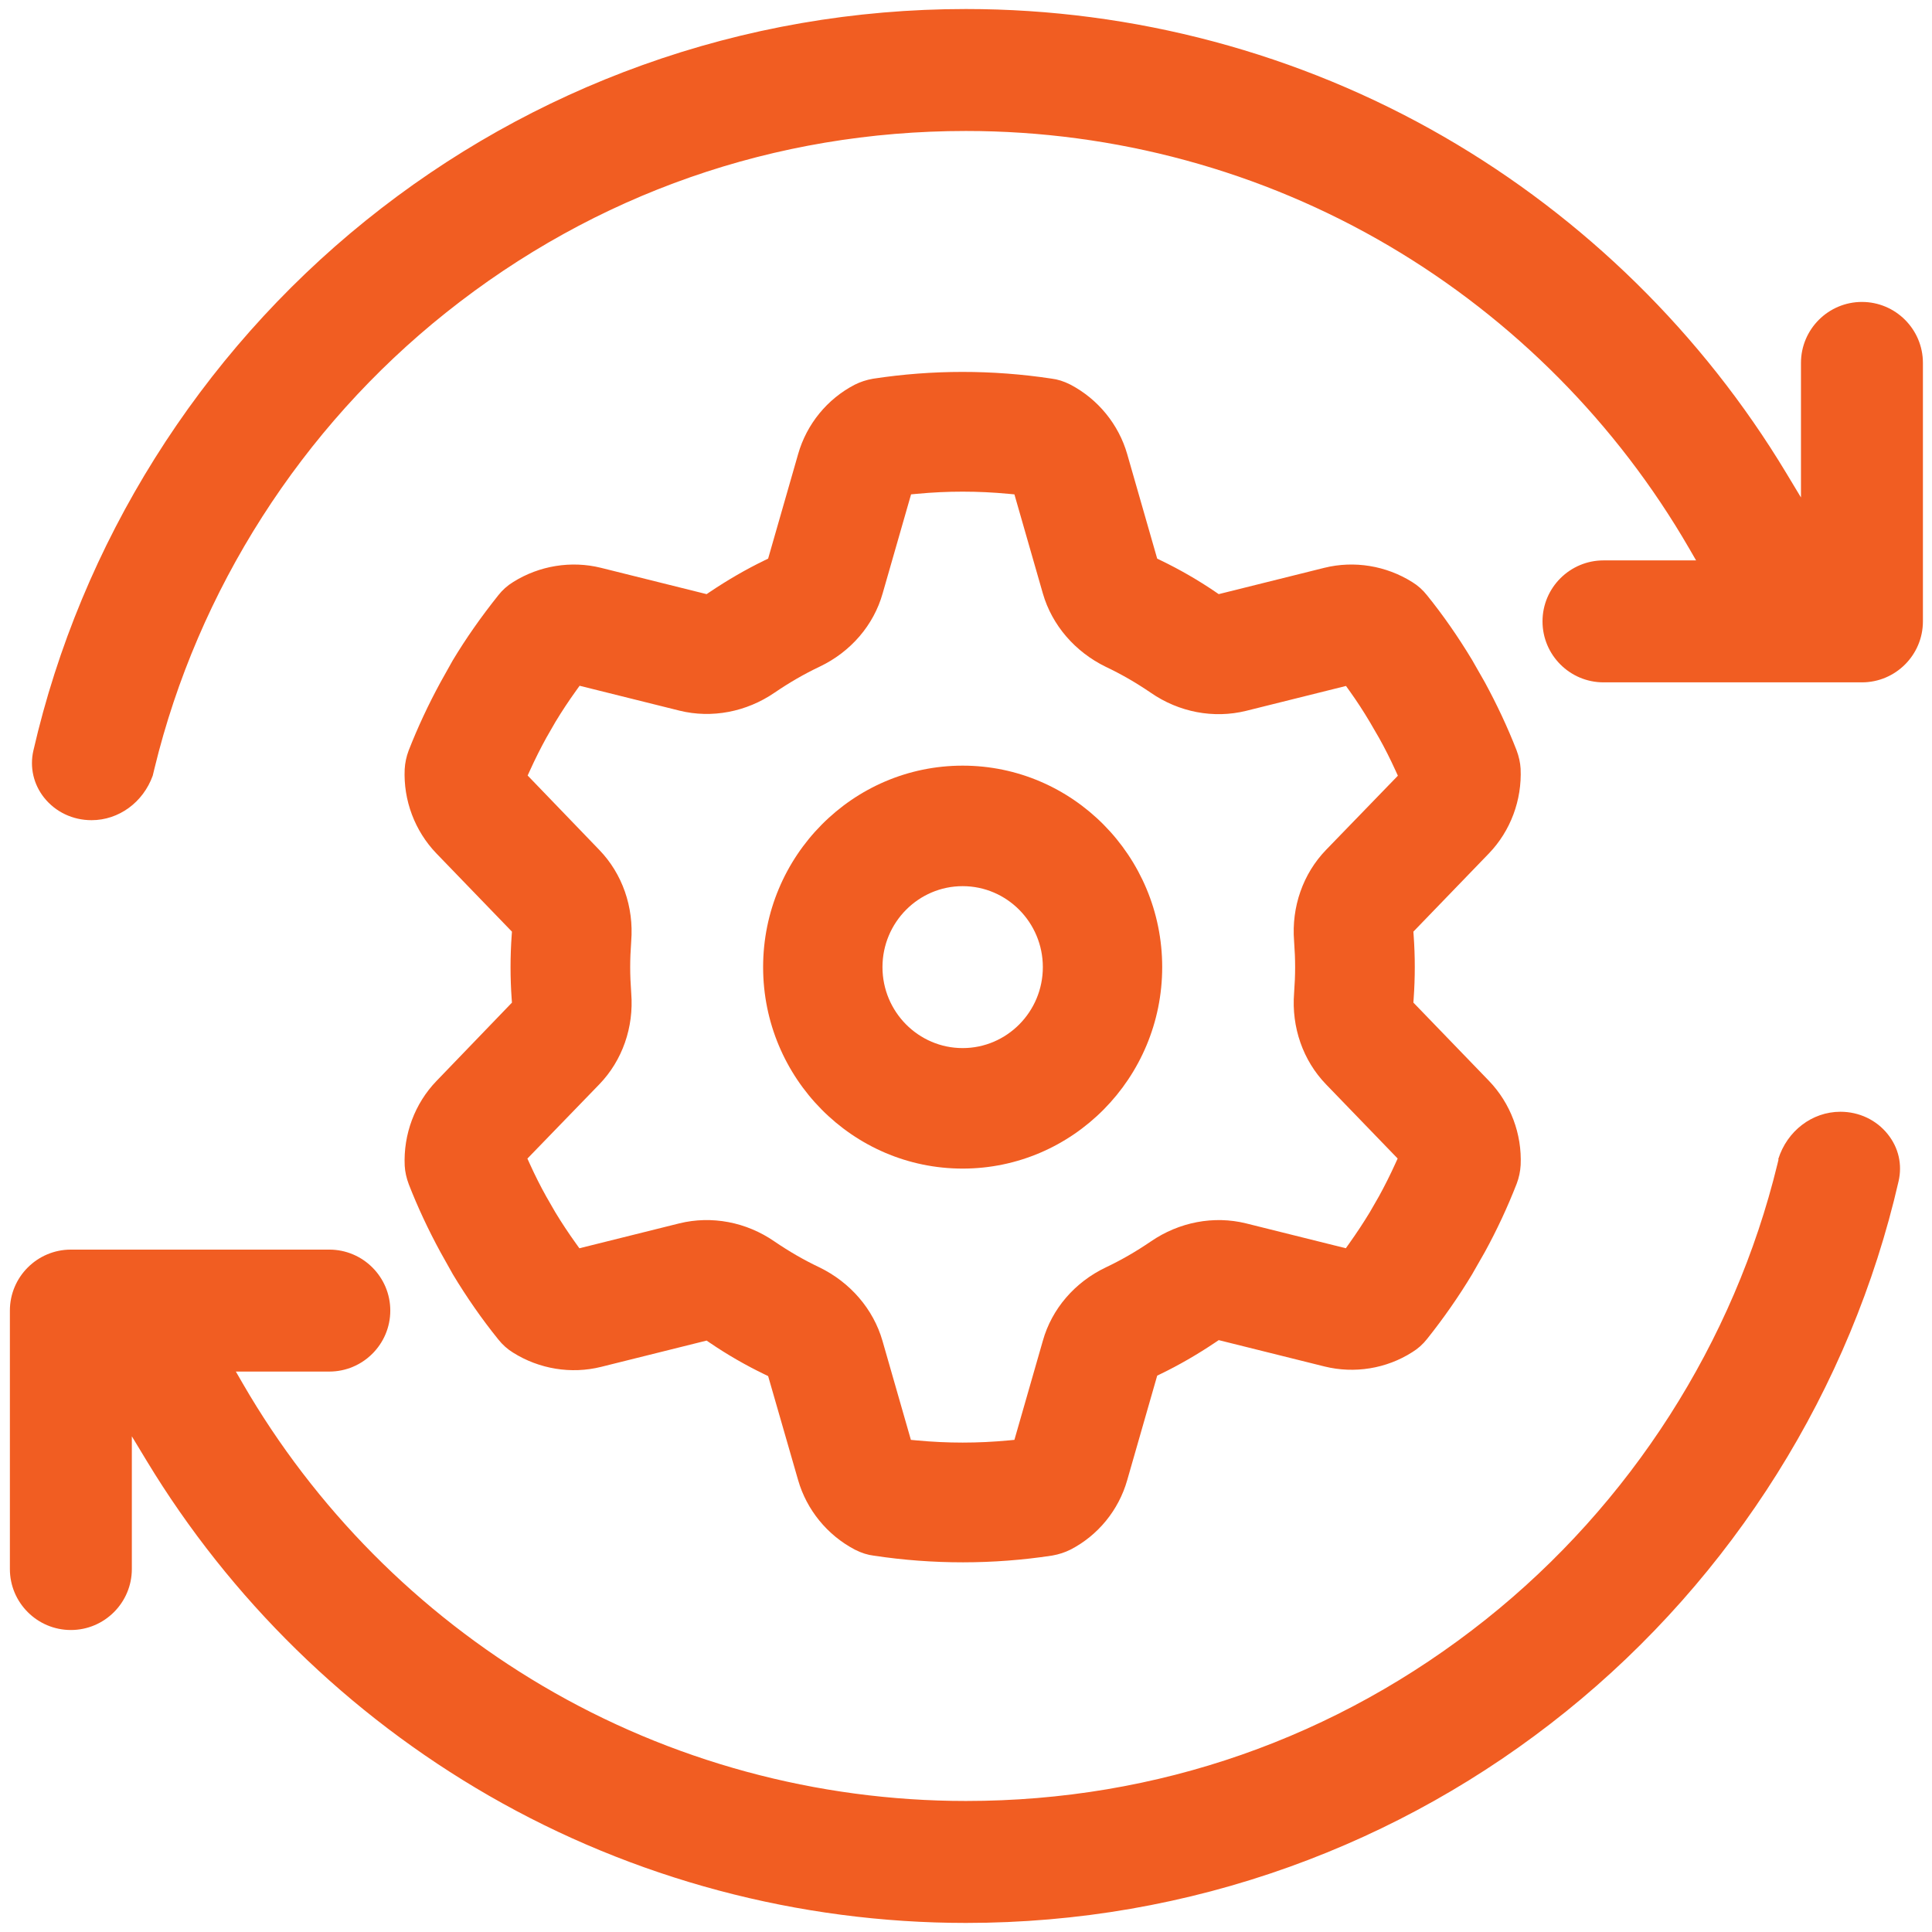 <?xml version="1.0" encoding="UTF-8"?>
<svg xmlns="http://www.w3.org/2000/svg" xmlns:i="http://ns.adobe.com/AdobeIllustrator/10.0/" version="1.1" viewBox="0 0 512 512">
  <g>
    <g id="Layer_1">
      <path d="M493.435,80.017c-8.91,0-16.159,7.249-16.159,16.159v35.662l-3.909-6.493c-22.171-36.821-53.545-67.637-90.731-89.117C344.318,14.092,300.525,2.392,255.993,2.392c-29.463,0-58.333,5.007-85.807,14.884-26.549,9.544-51.197,23.4-73.26,41.185C52.732,94.086,21.451,143.973,8.845,198.93c-1.005,4.387.033,8.93,2.848,12.463,3.02,3.791,7.6,5.965,12.565,5.965,7.258,0,13.678-4.757,16.214-11.788l.461-1.899c11.489-47.362,38.932-90.273,77.276-120.827,39.515-31.489,87.161-48.133,137.784-48.133,39.552,0,78.354,10.552,112.213,30.515,32.864,19.376,60.337,47.083,79.448,80.126l1.828,3.16h-24.541c-8.91,0-16.159,7.248-16.159,16.158s7.249,16.159,16.159,16.159h68.493c8.91,0,16.159-7.249,16.159-16.159v-68.493c0-8.91-7.249-16.159-16.159-16.159Z" fill="#f15d22"></path>
      <path d="M487.727,294.628c-7.525,0-14.148,5.114-16.477,12.572l.081.081-.279,1.15c-11.49,47.313-38.934,90.188-77.276,120.727-39.522,31.48-87.166,48.118-137.783,48.118-39.551,0-78.354-10.551-112.213-30.514-32.864-19.375-60.337-47.082-79.449-80.125l-1.828-3.16h24.769c8.91,0,16.159-7.249,16.159-16.159s-7.249-16.159-16.159-16.159H18.779c-8.91,0-16.159,7.249-16.159,16.159v68.492c0,8.91,7.249,16.159,16.159,16.159s16.159-7.249,16.159-16.159v-35.174l3.908,6.459c22.174,36.655,53.538,67.349,90.702,88.764,38.304,22.07,82.028,33.737,126.445,33.737,29.463,0,58.333-5.008,85.806-14.885,26.549-9.543,51.197-23.4,73.259-41.185,44.195-35.626,75.476-85.512,88.082-140.47,1.02-4.451.009-8.877-2.848-12.462-3.02-3.791-7.6-5.966-12.566-5.966Z" fill="#f15d22"></path>
      <path d="M502.909,297.854c-3.813-4.786-9.578-7.531-15.816-7.531-9.812,0-18.375,6.93-20.822,16.852l-.283,1.15.113.114c-11.401,45.83-38.116,87.328-75.317,116.959-38.663,30.795-85.272,47.072-134.79,47.072-38.693,0-76.652-10.322-109.773-29.85-31.102-18.337-57.269-44.3-75.87-75.239h17.384c11.202,0,20.315-9.113,20.315-20.314s-9.113-20.314-20.315-20.314H19.429c-11.202,0-20.315,9.113-20.315,20.314v68.305c0,11.201,9.113,20.314,20.315,20.314s20.315-9.113,20.315-20.314v-20.226c22.192,34.408,52.505,63.266,88.053,83.748,38.836,22.377,83.166,34.205,128.196,34.205,29.868,0,59.137-5.077,86.992-15.09,26.918-9.677,51.907-23.725,74.274-41.755,44.804-36.117,76.517-86.695,89.298-142.417,1.29-5.628-.04-11.454-3.648-15.983ZM504.511,313.37c-25.956,113.159-127.39,197.63-248.518,197.63-92.554,0-173.724-49.408-218.35-123.177v27.55c0,10.018-8.197,18.215-18.215,18.215s-18.215-8.197-18.215-18.215v-68.305c0-10.018,8.197-18.215,18.215-18.215h68.305c10.018,0,18.215,8.197,18.215,18.215s-8.197,18.215-18.215,18.215h-21.061c37.796,65.346,108.378,109.289,189.32,109.289,102.913,0,189.206-71.151,212.43-166.779l-.114-.114c2.163-8.766,9.79-15.255,18.784-15.255,11.27,0,19.922,10.018,17.418,20.947Z" fill="none"></path>
      <path d="M487.093,292.423c-8.994,0-16.621,6.489-18.784,15.255l.114.114c-23.224,95.628-109.516,166.779-212.43,166.779-80.942,0-151.524-43.943-189.32-109.289h21.061c10.018,0,18.215-8.197,18.215-18.215s-8.197-18.215-18.215-18.215H19.429c-10.018,0-18.215,8.197-18.215,18.215v68.305c0,10.018,8.197,18.215,18.215,18.215s18.215-8.197,18.215-18.215v-27.55c44.626,73.77,125.796,123.177,218.35,123.177,121.128,0,222.562-84.471,248.518-197.63,2.505-10.929-6.148-20.947-17.418-20.947ZM502.464,312.899c-12.571,54.807-43.767,104.557-87.841,140.085-22.002,17.736-46.582,31.556-73.059,41.072-27.398,9.85-56.188,14.844-85.571,14.844-44.296,0-87.9-11.635-126.099-33.645-37.062-21.355-68.34-51.966-90.454-88.521l-3.897-6.441v35.078c0,8.886-7.229,16.115-16.115,16.115s-16.115-7.229-16.115-16.115v-68.305c0-8.886,7.229-16.115,16.115-16.115h68.305c8.886,0,16.115,7.229,16.115,16.115s-7.229,16.115-16.115,16.115h-24.701l1.823,3.151c19.06,32.952,46.458,60.583,79.231,79.905,33.767,19.908,72.463,30.431,111.906,30.431,50.479,0,97.992-16.593,137.406-47.986,38.237-30.455,65.605-73.213,77.064-120.396l.278-1.146-.081-.081c2.322-7.438,8.928-12.537,16.432-12.537,4.952,0,9.52,2.169,12.531,5.949,2.849,3.575,3.857,7.989,2.84,12.428Z" fill="none"></path>
      <path d="M492.785,76.299c-11.201,0-20.314,9.113-20.314,20.315v20.653c-22.191-34.558-52.514-63.529-88.08-84.075C345.539,10.749,301.14-1.114,255.993-1.114c-29.868,0-59.137,5.077-86.992,15.091-26.918,9.676-51.907,23.724-74.274,41.755C49.923,91.849,18.209,142.426,5.428,198.147c-1.29,5.629.04,11.455,3.649,15.985,3.813,4.786,9.578,7.531,15.815,7.531,9.812,0,18.375-6.93,20.823-16.852l.642-2.603h-.107c11.599-45.304,38.141-86.272,74.952-115.607,38.656-30.804,85.266-47.086,134.79-47.086,38.693,0,76.652,10.321,109.773,29.849,31.103,18.337,57.269,44.301,75.869,75.24h-17.156c-11.201,0-20.314,9.113-20.314,20.314s9.113,20.315,20.314,20.315h68.306c11.201,0,20.314-9.113,20.314-20.315v-68.305c0-11.202-9.113-20.315-20.314-20.315ZM511,164.919c0,10.018-8.197,18.215-18.215,18.215h-68.305c-10.018,0-18.215-8.197-18.215-18.215s8.197-18.215,18.215-18.215h20.833c-37.796-65.346-108.378-109.289-189.32-109.289-102.914,0-189.206,71.151-212.43,166.893h.114c-2.163,8.766-9.79,15.255-18.784,15.255-11.27,0-19.922-10.018-17.418-20.947C33.431,85.457,134.865.986,255.993.986c92.781,0,173.951,49.521,218.577,123.633v-28.005c0-10.018,8.197-18.215,18.215-18.215s18.215,8.197,18.215,18.215v68.305Z" fill="none"></path>
      <path d="M492.785,78.399c-10.018,0-18.215,8.197-18.215,18.215v28.005C429.944,50.508,348.775.986,255.993.986,134.865.986,33.431,85.457,7.475,198.617c-2.505,10.929,6.148,20.947,17.418,20.947,8.994,0,16.621-6.489,18.784-15.255h-.114C66.787,108.567,153.08,37.416,255.993,37.416c80.942,0,151.524,43.943,189.32,109.289h-20.833c-10.018,0-18.215,8.197-18.215,18.215s8.197,18.215,18.215,18.215h68.305c10.018,0,18.215-8.197,18.215-18.215v-68.305c0-10.018-8.197-18.215-18.215-18.215ZM508.9,164.919c0,8.886-7.229,16.115-16.115,16.115h-68.306c-8.886,0-16.115-7.229-16.115-16.115s7.229-16.114,16.115-16.114h24.474l-1.823-3.151c-19.059-32.953-46.456-60.584-79.23-79.907-33.767-19.908-72.463-30.431-111.906-30.431-50.485,0-98,16.599-137.407,48.001-38.238,30.471-65.606,73.264-77.064,120.497l-.459,1.894c-2.529,7.012-8.931,11.756-16.169,11.756-4.952,0-9.519-2.168-12.531-5.948-2.808-3.524-3.843-8.054-2.84-12.429,12.571-54.806,43.767-104.556,87.84-140.084,22.002-17.736,46.583-31.555,73.059-41.072,27.399-9.849,56.189-14.843,85.572-14.843,44.41,0,88.083,11.668,126.296,33.743,37.084,21.421,68.372,52.153,90.482,88.873l3.898,6.475v-35.564c0-8.886,7.229-16.115,16.115-16.115s16.115,7.229,16.115,16.115v68.305Z" fill="none"></path>
      <g>
        <path d="M361.513,197.883l-2.485-4.28c-1.31-2.214-2.739-4.435-4.251-6.611l-23.467,5.846c-9.857,2.428-20.401.433-28.928-5.467-3.735-2.545-7.426-4.673-11.272-6.496-9.391-4.56-16.36-12.688-19.142-22.309l-6.679-23.268c-6.813-.558-13.489-.56-20.309-.004l-6.656,23.192c-2.72,9.688-9.694,17.829-19.131,22.322-3.863,1.831-7.576,3.972-11.353,6.547-8.549,5.855-19.062,7.835-28.834,5.432l-23.488-5.852c-1.556,2.224-2.994,4.428-4.371,6.701l-2.368,4.12c-1.193,2.163-2.363,4.462-3.477,6.832l16.831,17.478c6.993,7.24,10.535,17.34,9.716,27.708-.175,2.404-.261,4.542-.261,6.523s.087,4.138.266,6.586c.815,10.324-2.732,20.408-9.734,27.655l-16.885,17.435c1.115,2.376,2.293,4.675,3.51,6.853l2.367,4.115c1.353,2.232,2.788,4.431,4.347,6.658l23.457-5.846c9.856-2.426,20.399-.434,28.928,5.468,3.732,2.543,7.423,4.672,11.272,6.496,9.392,4.562,16.362,12.69,19.142,22.31l6.678,23.266c6.831.561,13.519.561,20.353,0l6.672-23.247c2.72-9.689,9.695-17.83,19.13-22.321,3.862-1.83,7.575-3.971,11.357-6.548,8.55-5.854,19.062-7.833,28.831-5.431l23.447,5.841c1.575-2.265,3.006-4.465,4.353-6.688l2.366-4.116c1.197-2.17,2.367-4.469,3.477-6.831l-16.818-17.416c-6.999-7.244-10.544-17.347-9.728-27.716.177-2.411.263-4.549.263-6.524s-.087-4.128-.267-6.588c-.814-10.324,2.734-20.409,9.735-27.656l16.867-17.419c-1.109-2.354-2.271-4.62-3.462-6.752Z" fill="none"></path>
        <path d="M374.56,265.699l.072-1.021c.199-2.796.3-5.617.3-8.381,0-2.813-.101-5.632-.3-8.378l-.074-1.022,20.026-20.737c5.719-5.94,8.779-14.13,8.394-22.467-.095-1.594-.451-3.21-1.088-4.908-2.333-5.978-5.167-12.049-8.415-18.016l-3.364-5.893c-3.7-6.134-7.683-11.854-11.86-17.033-1.156-1.475-2.489-2.671-3.981-3.58-6.939-4.367-15.417-5.742-23.299-3.789l-27.998,6.976-.847-.578c-4.576-3.118-9.465-5.939-14.533-8.385l-.924-.446-7.948-27.696c-2.253-7.853-7.715-14.555-14.988-18.386l-.145-.075c-1.697-.848-3.265-1.345-4.909-1.549-15.706-2.372-31.571-2.366-47.21.013l-.173.029c-1.7.3-3.27.815-4.778,1.57-7.275,3.755-12.755,10.463-15.007,18.391l-7.95,27.703-.921.446c-4.873,2.361-9.764,5.186-14.538,8.396l-.844.568-28.012-6.979c-7.87-1.948-16.349-.574-23.261,3.776-1.515.925-2.834,2.103-3.946,3.52-4.632,5.811-8.576,11.451-12.069,17.256l-3.215,5.748c-3.247,5.962-6.096,12.07-8.47,18.157-.598,1.598-.941,3.213-1.039,4.905-.381,8.239,2.684,16.392,8.411,22.341l20.014,20.724-.073,1.021c-.199,2.776-.299,5.596-.299,8.381,0,2.815.1,5.634.298,8.381l.074,1.021-20.023,20.792c-5.721,5.944-8.781,14.132-8.395,22.463.093,1.597.449,3.213,1.087,4.913,2.335,5.987,5.17,12.059,8.416,18.017l3.27,5.841c3.666,6.087,7.721,11.905,11.998,17.2,1.144,1.446,2.463,2.624,3.935,3.523,6.938,4.371,15.42,5.746,23.301,3.792l27.999-6.976.848.578c4.577,3.118,9.466,5.94,14.533,8.385l.923.446,7.947,27.576c2.254,7.857,7.716,14.558,14.988,18.389l.139.07c1.711.854,3.278,1.351,4.917,1.554,15.681,2.367,31.683,2.349,47.209-.014l.181-.03c1.687-.299,3.259-.814,4.773-1.569,7.274-3.756,12.752-10.463,15.002-18.391l7.95-27.703.923-.447c4.861-2.352,9.752-5.177,14.539-8.396l.844-.567,28.01,6.977c7.95,1.971,16.436.591,23.278-3.786,1.521-.932,2.829-2.104,3.928-3.506,4.366-5.476,8.366-11.216,11.901-17.075l3.383-5.922c3.18-5.79,6.03-11.902,8.471-18.164.598-1.595.942-3.211,1.041-4.91.381-8.238-2.684-16.39-8.413-22.339l-20.012-20.723ZM342.943,249.363c.189,2.585.279,4.849.279,6.935s-.09,4.334-.275,6.871c-.715,9.073,2.367,17.882,8.452,24.181l18.994,19.668-.647,1.421c-1.348,2.965-2.798,5.857-4.308,8.596l-2.413,4.197c-1.684,2.78-3.461,5.478-5.462,8.291l-.906,1.273-26.478-6.597c-8.499-2.09-17.668-.353-25.148,4.767-3.983,2.715-7.899,4.971-11.975,6.903-8.236,3.922-14.319,11.005-16.686,19.433l-7.541,26.277-1.557.146c-4.091.385-8.125.577-12.159.577s-8.068-.192-12.158-.577l-1.556-.146-7.543-26.28c-2.418-8.37-8.513-15.458-16.719-19.444-4.047-1.918-7.94-4.162-11.884-6.85-7.463-5.164-16.657-6.91-25.233-4.798l-26.477,6.598-.906-1.264c-1.981-2.76-3.769-5.464-5.467-8.265l-2.407-4.184c-1.534-2.744-2.993-5.641-4.35-8.637l-.644-1.421,19.062-19.684c6.086-6.299,9.169-15.09,8.457-24.117-.189-2.574-.28-4.838-.28-6.934s.09-4.341.274-6.871c.716-9.071-2.362-17.878-8.444-24.175l-19.003-19.733.646-1.419c1.353-2.975,2.803-5.867,4.308-8.596l2.415-4.201c1.727-2.851,3.515-5.555,5.492-8.309l.907-1.263,26.507,6.604c8.502,2.093,17.672.354,25.149-4.768,3.979-2.713,7.894-4.97,11.971-6.903,8.238-3.923,14.322-11.006,16.688-19.431l7.526-26.224,1.557-.146c8.169-.764,16.109-.764,24.272.004l1.557.146,7.544,26.281c2.42,8.371,8.514,15.459,16.719,19.444,4.043,1.916,7.938,4.16,11.884,6.849,7.463,5.163,16.655,6.909,25.234,4.798l26.491-6.6.907,1.266c1.922,2.684,3.731,5.453,5.374,8.23l2.514,4.33c1.507,2.698,2.95,5.559,4.306,8.535l.65,1.424-19.051,19.672c-6.086,6.3-9.169,15.092-8.458,24.119Z" fill="#f15d22"></path>
        <path d="M363.512,196.765l-2.503-4.313c-1.613-2.725-3.38-5.431-5.265-8.063l-24.987,6.225c-9.232,2.272-19.084.398-27.072-5.129-3.827-2.608-7.636-4.806-11.595-6.682-8.816-4.282-15.32-11.877-17.921-20.874l-7.112-24.777c-7.983-.75-15.86-.751-23.845-.004l-7.091,24.706c-2.54,9.047-9.074,16.676-17.913,20.884-3.972,1.883-7.781,4.08-11.658,6.722-8.013,5.488-17.856,7.349-26.997,5.101l-25-6.228c-1.939,2.702-3.712,5.383-5.367,8.115l-2.395,4.166c-1.482,2.687-2.897,5.511-4.228,8.437l17.919,18.608c6.535,6.766,9.849,16.222,9.082,25.936-.179,2.455-.268,4.665-.268,6.704s.089,4.248.272,6.754c.763,9.663-2.551,19.12-9.096,25.894l-17.976,18.562c1.335,2.948,2.757,5.772,4.249,8.44l2.381,4.14c1.658,2.736,3.431,5.418,5.368,8.117l24.975-6.223c9.222-2.271,19.083-.399,27.071,5.129,3.828,2.609,7.637,4.806,11.595,6.682,8.816,4.283,15.321,11.878,17.921,20.874l7.111,24.776c8.002.753,15.885.753,23.889,0l7.106-24.76c2.54-9.047,9.074-16.677,17.911-20.884,3.972-1.882,7.781-4.079,11.662-6.723,8.011-5.485,17.852-7.348,26.995-5.1l24.963,6.219c1.963-2.759,3.728-5.437,5.344-8.105l2.392-4.162c1.481-2.687,2.897-5.51,4.229-8.438l-17.909-18.545c-6.542-6.772-9.856-16.229-9.091-25.943.18-2.462.269-4.671.269-6.704s-.09-4.242-.273-6.754c-.762-9.664,2.552-19.121,9.097-25.896l17.962-18.548c-1.336-2.929-2.743-5.72-4.205-8.335Z" fill="none"></path>
        <path d="M397.873,283.24l-18.601-19.26c.162-2.568.243-5.147.243-7.683,0-2.574-.081-5.153-.242-7.683l18.61-19.27c6.592-6.846,10.118-16.273,9.672-25.894-.125-2.089-.573-4.142-1.384-6.305-2.414-6.187-5.331-12.434-8.69-18.605l-3.182-5.613-.285-.454c-3.786-6.279-7.89-12.172-12.178-17.486-1.476-1.884-3.22-3.445-5.155-4.624-7.959-5.01-17.733-6.593-26.815-4.34l-26.016,6.481c-4.233-2.829-8.712-5.413-13.341-7.698l-7.384-25.728c-2.596-9.049-8.886-16.768-17.273-21.187l-.189-.097c-2.205-1.103-4.244-1.742-6.361-2.004-16.103-2.432-32.427-2.424-48.552.027l-.226.037c-2.166.382-4.148,1.033-6.082,2.002-8.422,4.347-14.741,12.083-17.338,21.219l-7.385,25.734c-4.47,2.216-8.944,4.801-13.324,7.699l-26.045-6.489c-9.076-2.25-18.846-.666-26.778,4.328-1.957,1.194-3.685,2.737-5.126,4.572-4.748,5.957-8.804,11.758-12.428,17.782l-3.173,5.557-.212.495c-3.298,6.075-6.197,12.3-8.629,18.535-.773,2.066-1.209,4.119-1.336,6.304-.441,9.519,3.091,18.909,9.69,25.765l18.599,19.258c-.161,2.552-.242,5.131-.242,7.683,0,2.576.081,5.156.241,7.687l-18.609,19.325c-6.592,6.847-10.117,16.272-9.671,25.885.122,2.091.571,4.146,1.384,6.313,2.416,6.195,5.334,12.444,8.688,18.603l2.663,4.717.634,1.17c3.828,6.362,8.004,12.354,12.399,17.794,1.466,1.853,3.191,3.392,5.099,4.557,7.959,5.014,17.732,6.599,26.82,4.344l26.016-6.482c4.235,2.83,8.715,5.415,13.343,7.698l7.381,25.61c2.596,9.049,8.885,16.769,17.284,21.193l.182.093c2.208,1.103,4.247,1.741,6.357,2.002,7.978,1.205,16.116,1.816,24.187,1.816,8.129,0,16.316-.618,24.357-1.842l.234-.038c2.159-.382,4.139-1.032,6.081-2.002,8.422-4.348,14.741-12.084,17.336-21.22l7.385-25.734c4.462-2.211,8.936-4.795,13.326-7.699l26.044,6.488c9.167,2.271,18.954.677,26.812-4.349,1.95-1.194,3.668-2.731,5.091-4.549,4.478-5.616,8.592-11.52,12.248-17.58l3.345-5.745.214-.492c3.235-5.91,6.136-12.141,8.633-18.551.773-2.059,1.211-4.114,1.338-6.308.44-9.52-3.091-18.909-9.688-25.761ZM405.272,308.896c-.114,1.944-.513,3.791-1.194,5.607-2.497,6.403-5.375,12.567-8.597,18.436l-.086.257-3.345,5.745c-3.587,5.945-7.644,11.766-12.059,17.305-1.256,1.602-2.782,2.973-4.497,4.023-7.374,4.718-16.503,6.201-25.065,4.079l-27.023-6.733c-4.862,3.27-9.844,6.149-14.819,8.557l-7.666,26.713c-2.421,8.526-8.323,15.756-16.185,19.815-1.724.861-3.516,1.443-5.429,1.781l-.204.034c-7.911,1.203-15.981,1.812-23.99,1.812-7.959,0-15.981-.602-23.845-1.791-1.905-.235-3.715-.806-5.676-1.786l-.165-.085c-7.822-4.12-13.698-11.33-16.123-19.782l-7.664-26.592c-5.157-2.489-10.154-5.371-14.827-8.555l-27.006,6.728c-8.488,2.106-17.609.626-25.046-4.06-1.706-1.04-3.227-2.399-4.524-4.039-4.347-5.38-8.461-11.285-12.232-17.553l-.58-1.076-2.685-4.756c-3.293-6.047-6.167-12.203-8.549-18.308-.724-1.929-1.123-3.779-1.23-5.612-.417-8.998,2.878-17.765,9.033-24.161l19.314-20.056c-.203-2.818-.304-5.675-.304-8.547,0-2.838.102-5.708.305-8.544l-19.305-19.99c-6.166-6.405-9.46-15.173-9.049-24.065.113-1.937.513-3.788,1.193-5.606,2.424-6.214,5.3-12.373,8.592-18.42l.092-.276,3.173-5.558c3.543-5.89,7.544-11.611,12.23-17.49,1.269-1.616,2.804-2.992,4.528-4.044,7.436-4.682,16.557-6.162,25.034-4.06l27.025,6.733c4.865-3.272,9.846-6.149,14.817-8.557l7.666-26.713c2.423-8.526,8.326-15.757,16.186-19.814,1.718-.861,3.513-1.443,5.43-1.782l.203-.033c15.773-2.398,32.059-2.405,47.835-.022,1.909.237,3.719.807,5.678,1.787l.161.083c7.822,4.121,13.698,11.331,16.122,19.783l7.666,26.71c5.157,2.489,10.152,5.37,14.826,8.556l27.005-6.728c8.488-2.106,17.607-.625,25.042,4.056,1.726,1.052,3.264,2.43,4.572,4.098,4.217,5.227,8.284,11.062,12.019,17.256l.304.487,3.13,5.527c3.294,6.05,6.169,12.206,8.549,18.308.723,1.928,1.122,3.777,1.231,5.607.416,9.005-2.879,17.773-9.035,24.167l-19.314,20c.204,2.824.306,5.68.306,8.543,0,2.83-.103,5.7-.306,8.545l19.304,19.99c6.166,6.404,9.461,15.171,9.05,24.065Z" fill="none"></path>
        <path d="M370.451,205.572l-.65-1.424c-1.357-2.976-2.799-5.837-4.306-8.535l-2.514-4.33c-1.643-2.777-3.451-5.546-5.374-8.23l-.907-1.266-26.491,6.6c-8.579,2.111-17.771.366-25.234-4.798-3.946-2.689-7.841-4.933-11.884-6.849-8.205-3.985-14.299-11.073-16.719-19.444l-7.544-26.281-1.557-.146c-8.162-.768-16.102-.768-24.272-.004l-1.557.146-7.526,26.224c-2.366,8.426-8.45,15.509-16.688,19.431-4.077,1.933-7.992,4.19-11.971,6.903-7.477,5.122-16.647,6.861-25.149,4.768l-26.507-6.604-.907,1.263c-1.977,2.754-3.765,5.458-5.492,8.309l-2.415,4.201c-1.505,2.729-2.955,5.62-4.308,8.596l-.646,1.419,19.003,19.733c6.082,6.297,9.16,15.104,8.444,24.175-.185,2.529-.274,4.777-.274,6.871s.091,4.36.28,6.934c.712,9.027-2.371,17.818-8.457,24.117l-19.062,19.684.644,1.421c1.357,2.995,2.816,5.893,4.35,8.637l2.407,4.184c1.698,2.801,3.486,5.506,5.467,8.265l.906,1.264,26.477-6.598c8.576-2.112,17.77-.367,25.233,4.798,3.944,2.688,7.837,4.932,11.884,6.85,8.206,3.986,14.301,11.074,16.719,19.444l7.543,26.28,1.556.146c4.09.385,8.124.577,12.158.577s8.069-.192,12.159-.577l1.557-.146,7.541-26.277c2.367-8.428,8.45-15.51,16.686-19.433,4.076-1.931,7.992-4.188,11.975-6.903,7.48-5.12,16.649-6.857,25.148-4.767l26.478,6.597.906-1.273c2.001-2.813,3.779-5.511,5.462-8.291l2.413-4.197c1.51-2.74,2.96-5.632,4.308-8.596l.647-1.421-18.994-19.668c-6.086-6.299-9.167-15.108-8.452-24.181.185-2.537.275-4.784.275-6.871s-.091-4.35-.279-6.935c-.712-9.027,2.372-17.819,8.458-24.119l19.051-19.672Z" fill="none"></path>
        <path d="M376.918,264.842c.203-2.844.306-5.714.306-8.545,0-2.863-.102-5.719-.306-8.543l19.314-20c6.156-6.395,9.451-15.162,9.035-24.167-.109-1.829-.508-3.678-1.231-5.607-2.38-6.102-5.255-12.257-8.549-18.308l-3.13-5.527-.304-.487c-3.735-6.194-7.803-12.029-12.019-17.256-1.308-1.668-2.846-3.046-4.572-4.098-7.435-4.681-16.554-6.162-25.042-4.056l-27.005,6.728c-4.674-3.185-9.67-6.066-14.826-8.556l-7.666-26.71c-2.424-8.452-8.3-15.662-16.122-19.783l-.161-.083c-1.959-.98-3.769-1.55-5.678-1.787-15.776-2.384-32.062-2.376-47.835.022l-.203.033c-1.917.338-3.712.921-5.43,1.782-7.86,4.057-13.763,11.288-16.186,19.814l-7.666,26.713c-4.971,2.408-9.952,5.284-14.817,8.557l-27.025-6.733c-8.477-2.101-17.598-.622-25.034,4.06-1.724,1.051-3.259,2.427-4.528,4.044-4.686,5.879-8.686,11.6-12.23,17.49l-3.173,5.558-.092.276c-3.292,6.047-6.169,12.206-8.592,18.42-.681,1.819-1.08,3.669-1.193,5.606-.411,8.892,2.884,17.66,9.049,24.065l19.305,19.99c-.203,2.836-.305,5.706-.305,8.544,0,2.872.101,5.729.304,8.547l-19.314,20.056c-6.156,6.395-9.451,15.163-9.033,24.161.107,1.833.506,3.683,1.23,5.612,2.382,6.105,5.256,12.261,8.549,18.308l2.685,4.756.58,1.076c3.771,6.268,7.886,12.173,12.232,17.553,1.297,1.64,2.819,2.999,4.524,4.039,7.436,4.686,16.558,6.166,25.046,4.06l27.006-6.728c4.673,3.184,9.67,6.066,14.827,8.555l7.664,26.592c2.424,8.452,8.301,15.662,16.123,19.782l.165.085c1.962.98,3.771,1.55,5.676,1.786,7.864,1.189,15.886,1.791,23.845,1.791,8.008,0,16.079-.609,23.99-1.812l.204-.034c1.913-.338,3.705-.92,5.429-1.781,7.862-4.058,13.764-11.289,16.185-19.815l7.666-26.713c4.975-2.409,9.957-5.287,14.819-8.557l27.023,6.733c8.562,2.122,17.691.639,25.065-4.079,1.715-1.05,3.241-2.421,4.497-4.023,4.416-5.539,8.472-11.36,12.059-17.305l3.345-5.745.086-.257c3.222-5.868,6.101-12.033,8.597-18.436.681-1.816,1.08-3.664,1.194-5.607.411-8.894-2.883-17.661-9.05-24.065l-19.304-19.99ZM402.985,308.761c-.099,1.699-.443,3.314-1.041,4.91-2.441,6.262-5.292,12.373-8.471,18.164l-3.383,5.922c-3.535,5.859-7.535,11.599-11.901,17.075-1.099,1.402-2.407,2.574-3.928,3.506-6.842,4.376-15.328,5.756-23.278,3.786l-28.01-6.977-.844.567c-4.787,3.218-9.678,6.043-14.539,8.396l-.923.447-7.95,27.703c-2.251,7.927-7.729,14.635-15.002,18.391-1.514.755-3.086,1.27-4.773,1.569l-.181.03c-15.526,2.363-31.528,2.381-47.209.014-1.638-.203-3.206-.7-4.917-1.554l-.139-.07c-7.272-3.83-12.734-10.532-14.988-18.389l-7.947-27.576-.923-.446c-5.066-2.445-9.956-5.267-14.533-8.385l-.848-.578-27.999,6.976c-7.881,1.954-16.363.579-23.301-3.792-1.472-.899-2.791-2.077-3.935-3.523-4.277-5.295-8.332-11.113-11.998-17.2l-3.27-5.841c-3.245-5.959-6.08-12.031-8.416-18.017-.638-1.7-.994-3.315-1.087-4.913-.386-8.332,2.674-16.519,8.395-22.463l20.023-20.792-.074-1.021c-.198-2.747-.298-5.566-.298-8.381,0-2.784.101-5.604.299-8.381l.073-1.021-20.014-20.724c-5.727-5.949-8.792-14.102-8.411-22.341.098-1.692.442-3.306,1.039-4.905,2.374-6.086,5.224-12.195,8.47-18.157l3.215-5.748c3.492-5.804,7.437-11.444,12.069-17.256,1.112-1.417,2.431-2.595,3.946-3.52,6.911-4.35,15.391-5.724,23.261-3.776l28.012,6.979.844-.568c4.774-3.21,9.665-6.035,14.538-8.396l.921-.446,7.95-27.703c2.253-7.927,7.732-14.635,15.007-18.391,1.508-.755,3.079-1.27,4.778-1.57l.173-.029c15.639-2.379,31.504-2.385,47.21-.013,1.644.204,3.212.701,4.909,1.549l.145.075c7.273,3.831,12.735,10.533,14.988,18.386l7.948,27.696.924.446c5.068,2.446,9.957,5.267,14.533,8.385l.847.578,27.998-6.976c7.882-1.954,16.36-.579,23.299,3.789,1.492.91,2.825,2.106,3.981,3.58,4.177,5.179,8.16,10.899,11.86,17.033l3.364,5.893c3.248,5.967,6.082,12.038,8.415,18.016.637,1.698.993,3.314,1.088,4.908.386,8.337-2.675,16.528-8.394,22.467l-20.026,20.737.074,1.022c.199,2.746.3,5.565.3,8.378,0,2.765-.101,5.585-.3,8.381l-.072,1.021,20.012,20.723c5.729,5.949,8.794,14.102,8.413,22.339Z" fill="none"></path>
      </g>
      <g>
        <g>
          <path d="M255.114,233.951c-12.321,0-22.346,10.025-22.346,22.346s10.025,22.347,22.346,22.347,22.347-10.025,22.347-22.347-10.025-22.346-22.347-22.346Z" fill="none"></path>
          <g>
            <path d="M255.114,233.951c-12.321,0-22.346,10.025-22.346,22.346s10.025,22.347,22.346,22.347,22.347-10.025,22.347-22.347-10.025-22.346-22.347-22.346Z" fill="none"></path>
            <path d="M255.114,202.904c-29.158,0-52.88,23.952-52.88,53.393s23.722,53.392,52.88,53.392,52.881-23.952,52.881-53.392-23.722-53.393-52.881-53.393ZM255.114,277.754c-11.717,0-21.25-9.625-21.25-21.457s9.533-21.456,21.25-21.456,21.251,9.625,21.251,21.456-9.533,21.457-21.251,21.457Z" fill="#f15d22"></path>
          </g>
        </g>
        <path d="M255.114,314.003c-31.82,0-57.707-25.887-57.707-57.706s25.887-57.708,57.707-57.708,57.707,25.888,57.707,57.708-25.887,57.706-57.707,57.706ZM255.114,202.79c-29.504,0-53.507,24.003-53.507,53.507s24.003,53.506,53.507,53.506,53.508-24.003,53.508-53.506-24.004-53.507-53.508-53.507ZM255.114,280.743c-13.479,0-24.446-10.966-24.446-24.446s10.967-24.446,24.446-24.446,24.446,10.967,24.446,24.446-10.967,24.446-24.446,24.446Z" fill="none"></path>
      </g>
    </g>
  </g>
</svg>
